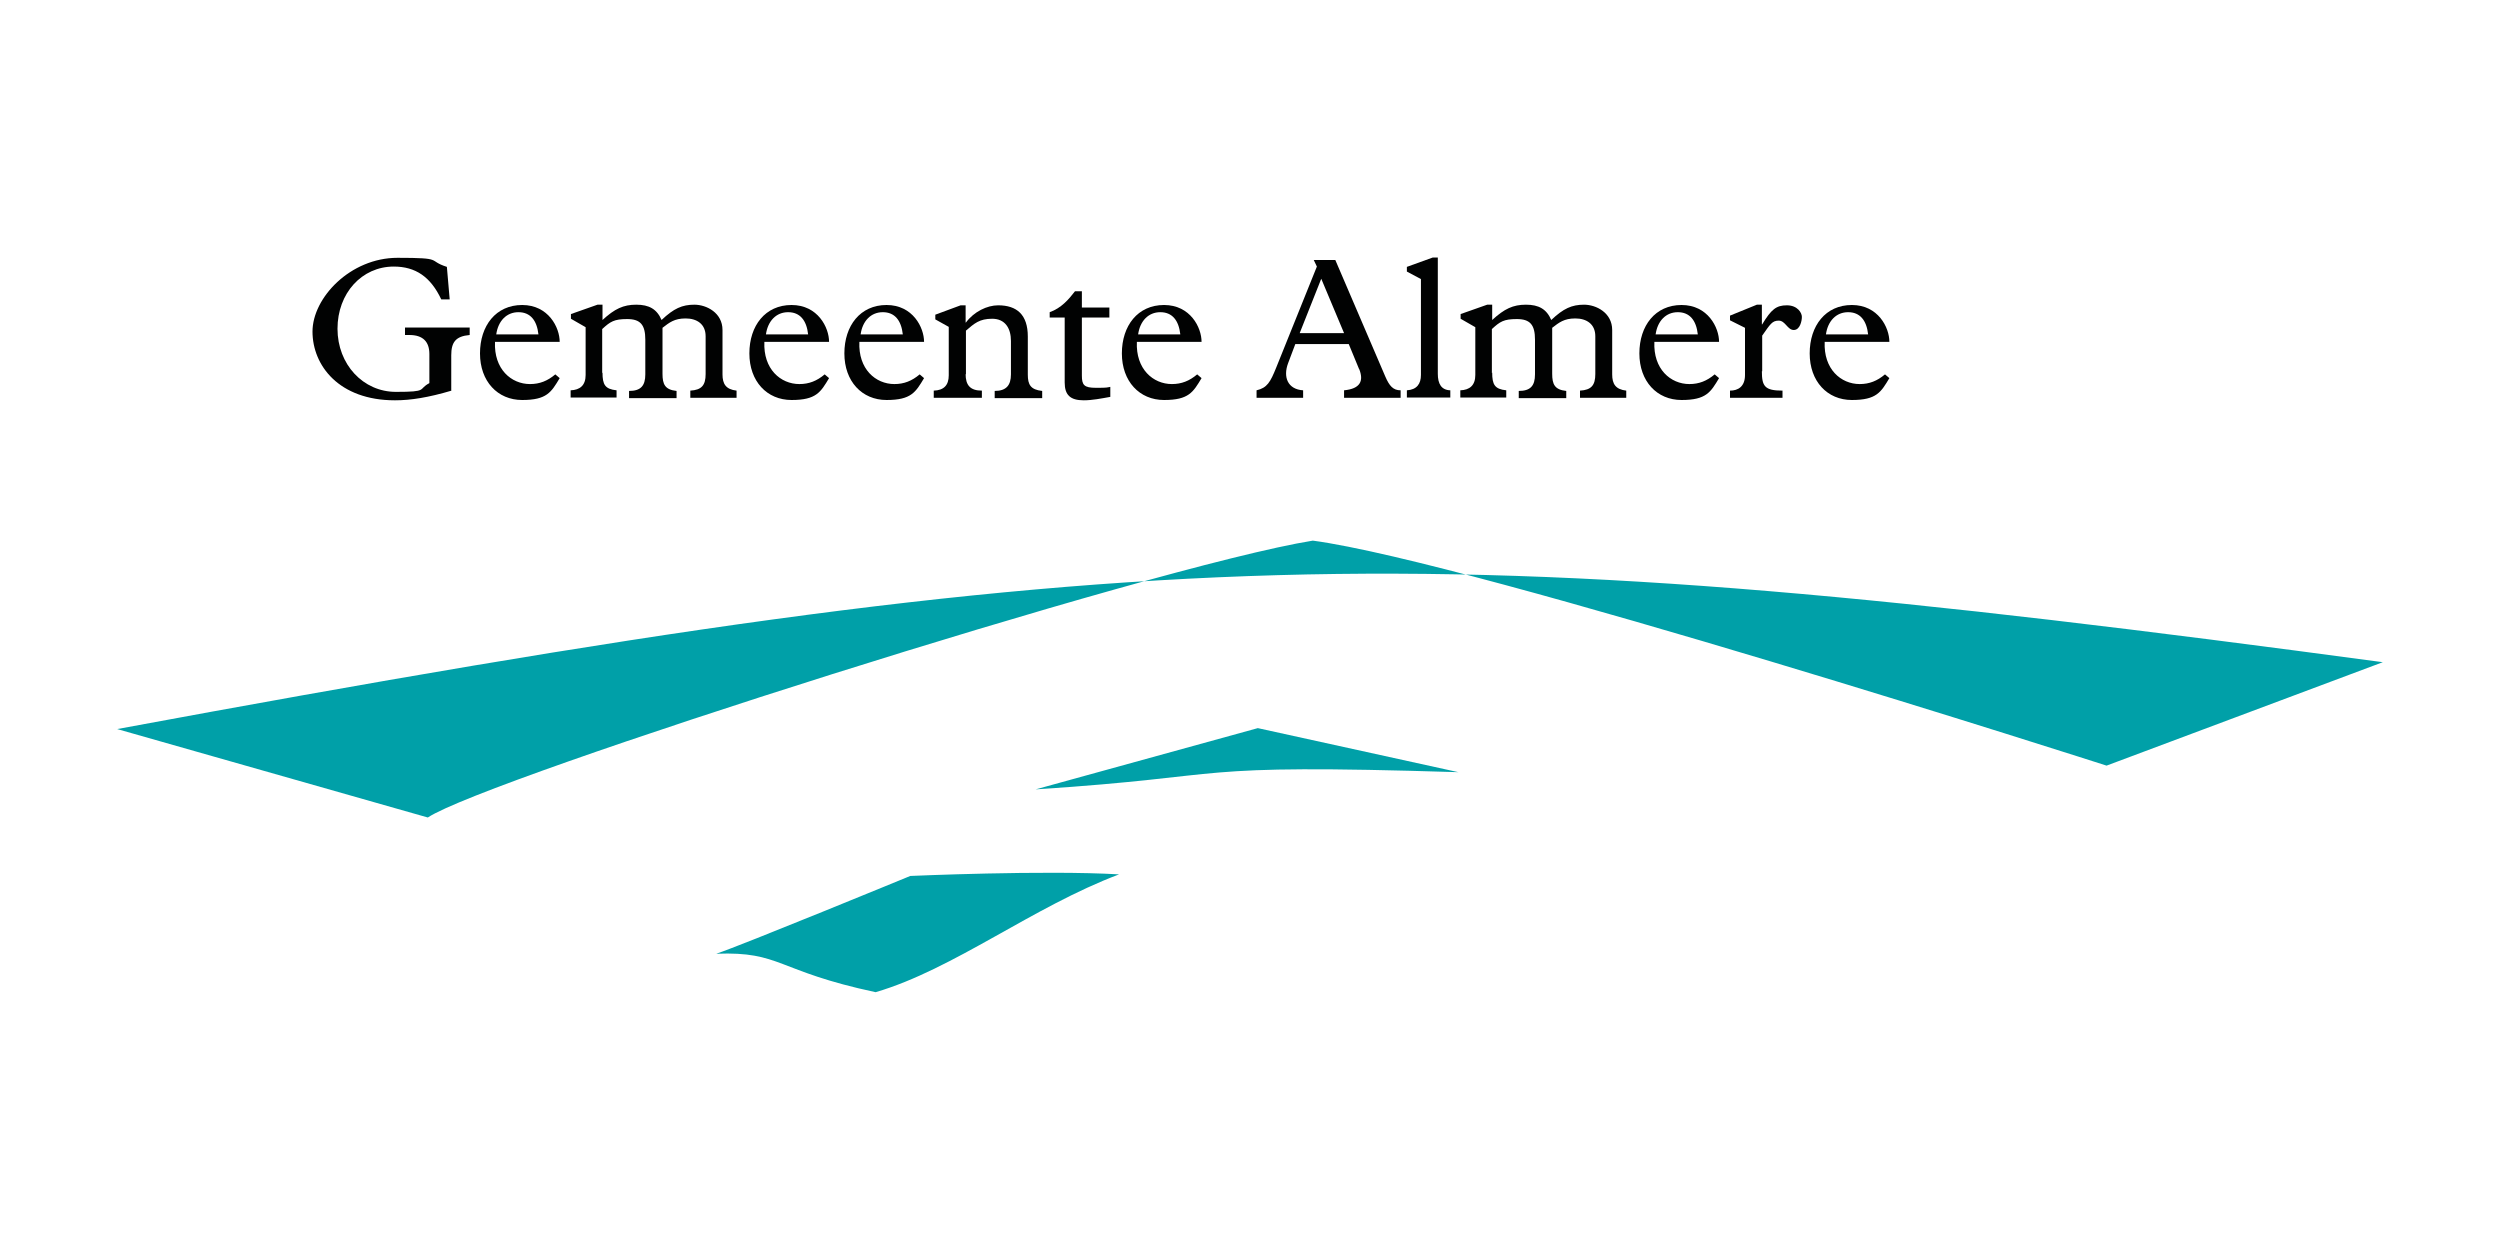<svg xmlns="http://www.w3.org/2000/svg" id="Laag_1" viewBox="0 0 800 400"><defs><style>      .st0 {        fill: #00a0a8;      }      .st0, .st1 {        fill-rule: evenodd;      }      .st1 {        fill: #010202;      }    </style></defs><path class="st0" d="M291.3,280.3s-54.2,22.3-62.1,24.9c20.8-.8,19.1,5.5,51,12.3,24.9-7.3,50.3-27.3,77.9-37.7-23.7-1.4-66.7.5-66.7.5"></path><path class="st0" d="M466.7,247.1l-64.2-14.1-71.1,19.6c66.2-4.3,45.6-8.3,135.3-5.5"></path><path class="st0" d="M37.5,233.3l99.4,28.3c18.6-12.4,231.8-80.3,283.2-88.6,51.5,6.9,254,72,254,72l88.4-33.1c-308-41.4-393.6-40-725,21.4"></path><path class="st1" d="M144.5,125c-7.4,2.2-13.1,3.1-18.1,3.1-18,0-26.4-11.2-26.4-22s12.1-23.6,27.2-23.6,9.3.8,15.8,2.9l.9,10.4h-2.7c-3.4-7.2-8.2-10.5-15.2-10.5-10.2,0-18,8.5-18,19.9s8.2,20.2,18.7,20.2,6.9-.8,10.7-2.8v-9.3c0-3.9-2-6.1-6.4-6.1h-1.4v-2.4h20.7v2.4c-4.5.4-5.9,2.3-5.9,6.5v11.4Z"></path><path class="st1" d="M158.8,107c.6-4.3,3.3-7.1,7.1-7.1s5.9,2.6,6.4,7.1h-13.5ZM179.1,109.4c0-4.6-3.6-11.8-12-11.8s-13.5,6.6-13.5,15.5,5.6,14.9,13.5,14.9,9.3-2.5,12-7l-1.4-1.2c-2.5,2.1-5,3.1-8.1,3.1-6,0-11.6-4.8-11.2-13.5h20.7Z"></path><path class="st1" d="M192.8,119.2c0,3.9.8,5.3,4.5,5.7v2.3h-14.7v-2.3c3-.1,4.8-1.6,4.8-4.9v-15.3l-4.7-2.7v-1.5l8.5-3h1.6v4.9c3.9-3.6,6.7-4.9,10.8-4.9s6.6,1.4,8.1,4.9c3.9-3.7,6.6-4.9,10.5-4.9s9,2.6,9,8.1v14.2c0,3.1,1.1,4.8,4.5,5.2v2.3h-14.8v-2.3c3.6-.2,4.9-1.7,4.9-5.3v-12.1c0-3.9-2.8-5.7-6.4-5.7s-5.2,1.3-7.4,3v14.7c0,3.4.8,5.1,4.5,5.5v2.3h-15.2v-2.3c3.7,0,5.2-1.6,5.2-5.3v-11.1c0-4.8-1.6-6.6-5.8-6.6s-5.4.8-8,3.2v14.1Z"></path><path class="st1" d="M245.1,107c.6-4.3,3.3-7.1,7.1-7.1s5.9,2.6,6.4,7.1h-13.5ZM265.3,109.4c0-4.6-3.6-11.8-12-11.8s-13.5,6.6-13.5,15.5,5.6,14.9,13.5,14.9,9.3-2.5,12-7l-1.4-1.2c-2.5,2.1-5,3.1-8.1,3.1-6,0-11.6-4.8-11.2-13.5h20.7Z"></path><path class="st1" d="M275.4,107c.6-4.3,3.3-7.1,7.1-7.1s5.9,2.6,6.4,7.1h-13.5ZM295.7,109.4c0-4.6-3.6-11.8-12-11.8s-13.5,6.6-13.5,15.5,5.6,14.9,13.5,14.9,9.3-2.5,12-7l-1.4-1.2c-2.5,2.1-5,3.1-8.1,3.1-6,0-11.6-4.8-11.2-13.5h20.7Z"></path><path class="st1" d="M309,119.7c0,3.5,1.4,5.3,5.2,5.3v2.3h-15.4v-2.3c3.2-.1,4.8-1.7,4.8-4.9v-15.5l-4.3-2.4v-1.5l8.1-3h1.6v5.5h.1c2.6-3.5,6.8-5.5,10.3-5.5,6,0,9.5,3,9.5,10v12.2c0,3.2.9,4.8,4.6,5.2v2.3h-15.2v-2.3c3.7,0,5.2-1.8,5.2-5.3v-10.7c0-4.1-1.9-7.1-6-7.1s-5.7,1.5-8.4,3.8v14Z"></path><path class="st1" d="M346.2,120.2c0,3,.7,3.9,4.5,3.9s3.4-.1,4.6-.3v3.2c-2.8.5-5.8,1.1-8.5,1.1-4.3,0-6.1-1.7-6.1-5.7v-20.8h-4.8v-1.7c3.7-1.3,6.1-4.1,8.1-6.7h2.2v5.2h8.8v3.2h-8.8v18.7Z"></path><path class="st1" d="M364.2,107c.6-4.3,3.3-7.1,7.1-7.1s5.9,2.6,6.4,7.1h-13.5ZM384.5,109.4c0-4.6-3.6-11.8-12-11.8s-13.5,6.6-13.5,15.5,5.6,14.9,13.5,14.9,9.3-2.5,12-7l-1.4-1.2c-2.5,2.1-5,3.1-8.1,3.1-6,0-11.6-4.8-11.2-13.5h20.7Z"></path><path class="st1" d="M430.1,106.6h-14.2l6.9-17.4,7.3,17.4ZM434.9,118c1.6,3.9.4,6.4-4.8,6.9v2.4h18.1v-2.4c-2.4,0-3.6-1.4-4.9-4.4l-16-37.3h-6.9l1,2.1-13,32.3c-1.9,4.7-2.9,6.5-6.3,7.3v2.4h14.9v-2.4c-4.9-.3-6.5-4.2-4.8-8.7l2.3-6.1h17.1l3.3,8Z"></path><path class="st1" d="M460.1,119.6c0,3.2,1.1,5.2,4,5.3v2.3h-13.9v-2.3c3.2-.2,4.5-2.1,4.5-4.9v-30.7l-4.5-2.4v-1.5l8.3-3h1.6v37.1Z"></path><path class="st1" d="M477.5,119.2c0,3.9.8,5.3,4.5,5.7v2.3h-14.7v-2.3c3-.1,4.8-1.6,4.8-4.9v-15.3l-4.7-2.7v-1.5l8.5-3h1.6v4.9c3.9-3.6,6.7-4.9,10.8-4.9s6.6,1.4,8.1,4.9c3.9-3.7,6.6-4.9,10.5-4.9s9,2.6,9,8.1v14.2c0,3.1,1.1,4.8,4.5,5.2v2.3h-14.8v-2.3c3.6-.2,4.9-1.7,4.9-5.3v-12.1c0-3.9-2.8-5.7-6.4-5.7s-5.2,1.3-7.4,3v14.7c0,3.4.8,5.1,4.5,5.5v2.3h-15.2v-2.3c3.7,0,5.2-1.6,5.2-5.3v-11.1c0-4.8-1.6-6.6-5.8-6.6s-5.4.8-8,3.2v14.1Z"></path><path class="st1" d="M529.8,107c.6-4.3,3.3-7.1,7.1-7.1s5.9,2.6,6.4,7.1h-13.5ZM550.1,109.4c0-4.6-3.6-11.8-12-11.8s-13.5,6.6-13.5,15.5,5.6,14.9,13.5,14.9,9.3-2.5,12-7l-1.4-1.2c-2.5,2.1-5,3.1-8.1,3.1-6,0-11.6-4.8-11.2-13.5h20.7Z"></path><path class="st1" d="M563.8,118.8c0,4.8.9,6.2,6.6,6.2v2.3h-16.8v-2.3c2.6,0,4.8-1.3,4.8-5v-15.1l-4.8-2.4v-1.5l8.6-3.5h1.6v6.3h.1c2.9-4.8,4.5-6.1,7.9-6.1s4.8,2.4,4.8,3.7-.6,4.2-2.6,4.2-2.7-3-4.8-3-2.7,1.1-5.3,4.8v11.4Z"></path><path class="st1" d="M584.3,107c.6-4.3,3.3-7.1,7.1-7.1s5.9,2.6,6.4,7.1h-13.5ZM604.6,109.4c0-4.6-3.6-11.8-12-11.8s-13.5,6.6-13.5,15.5,5.6,14.9,13.5,14.9,9.3-2.5,12-7l-1.4-1.2c-2.5,2.1-5,3.1-8.1,3.1-6,0-11.6-4.8-11.2-13.5h20.7Z"></path></svg>